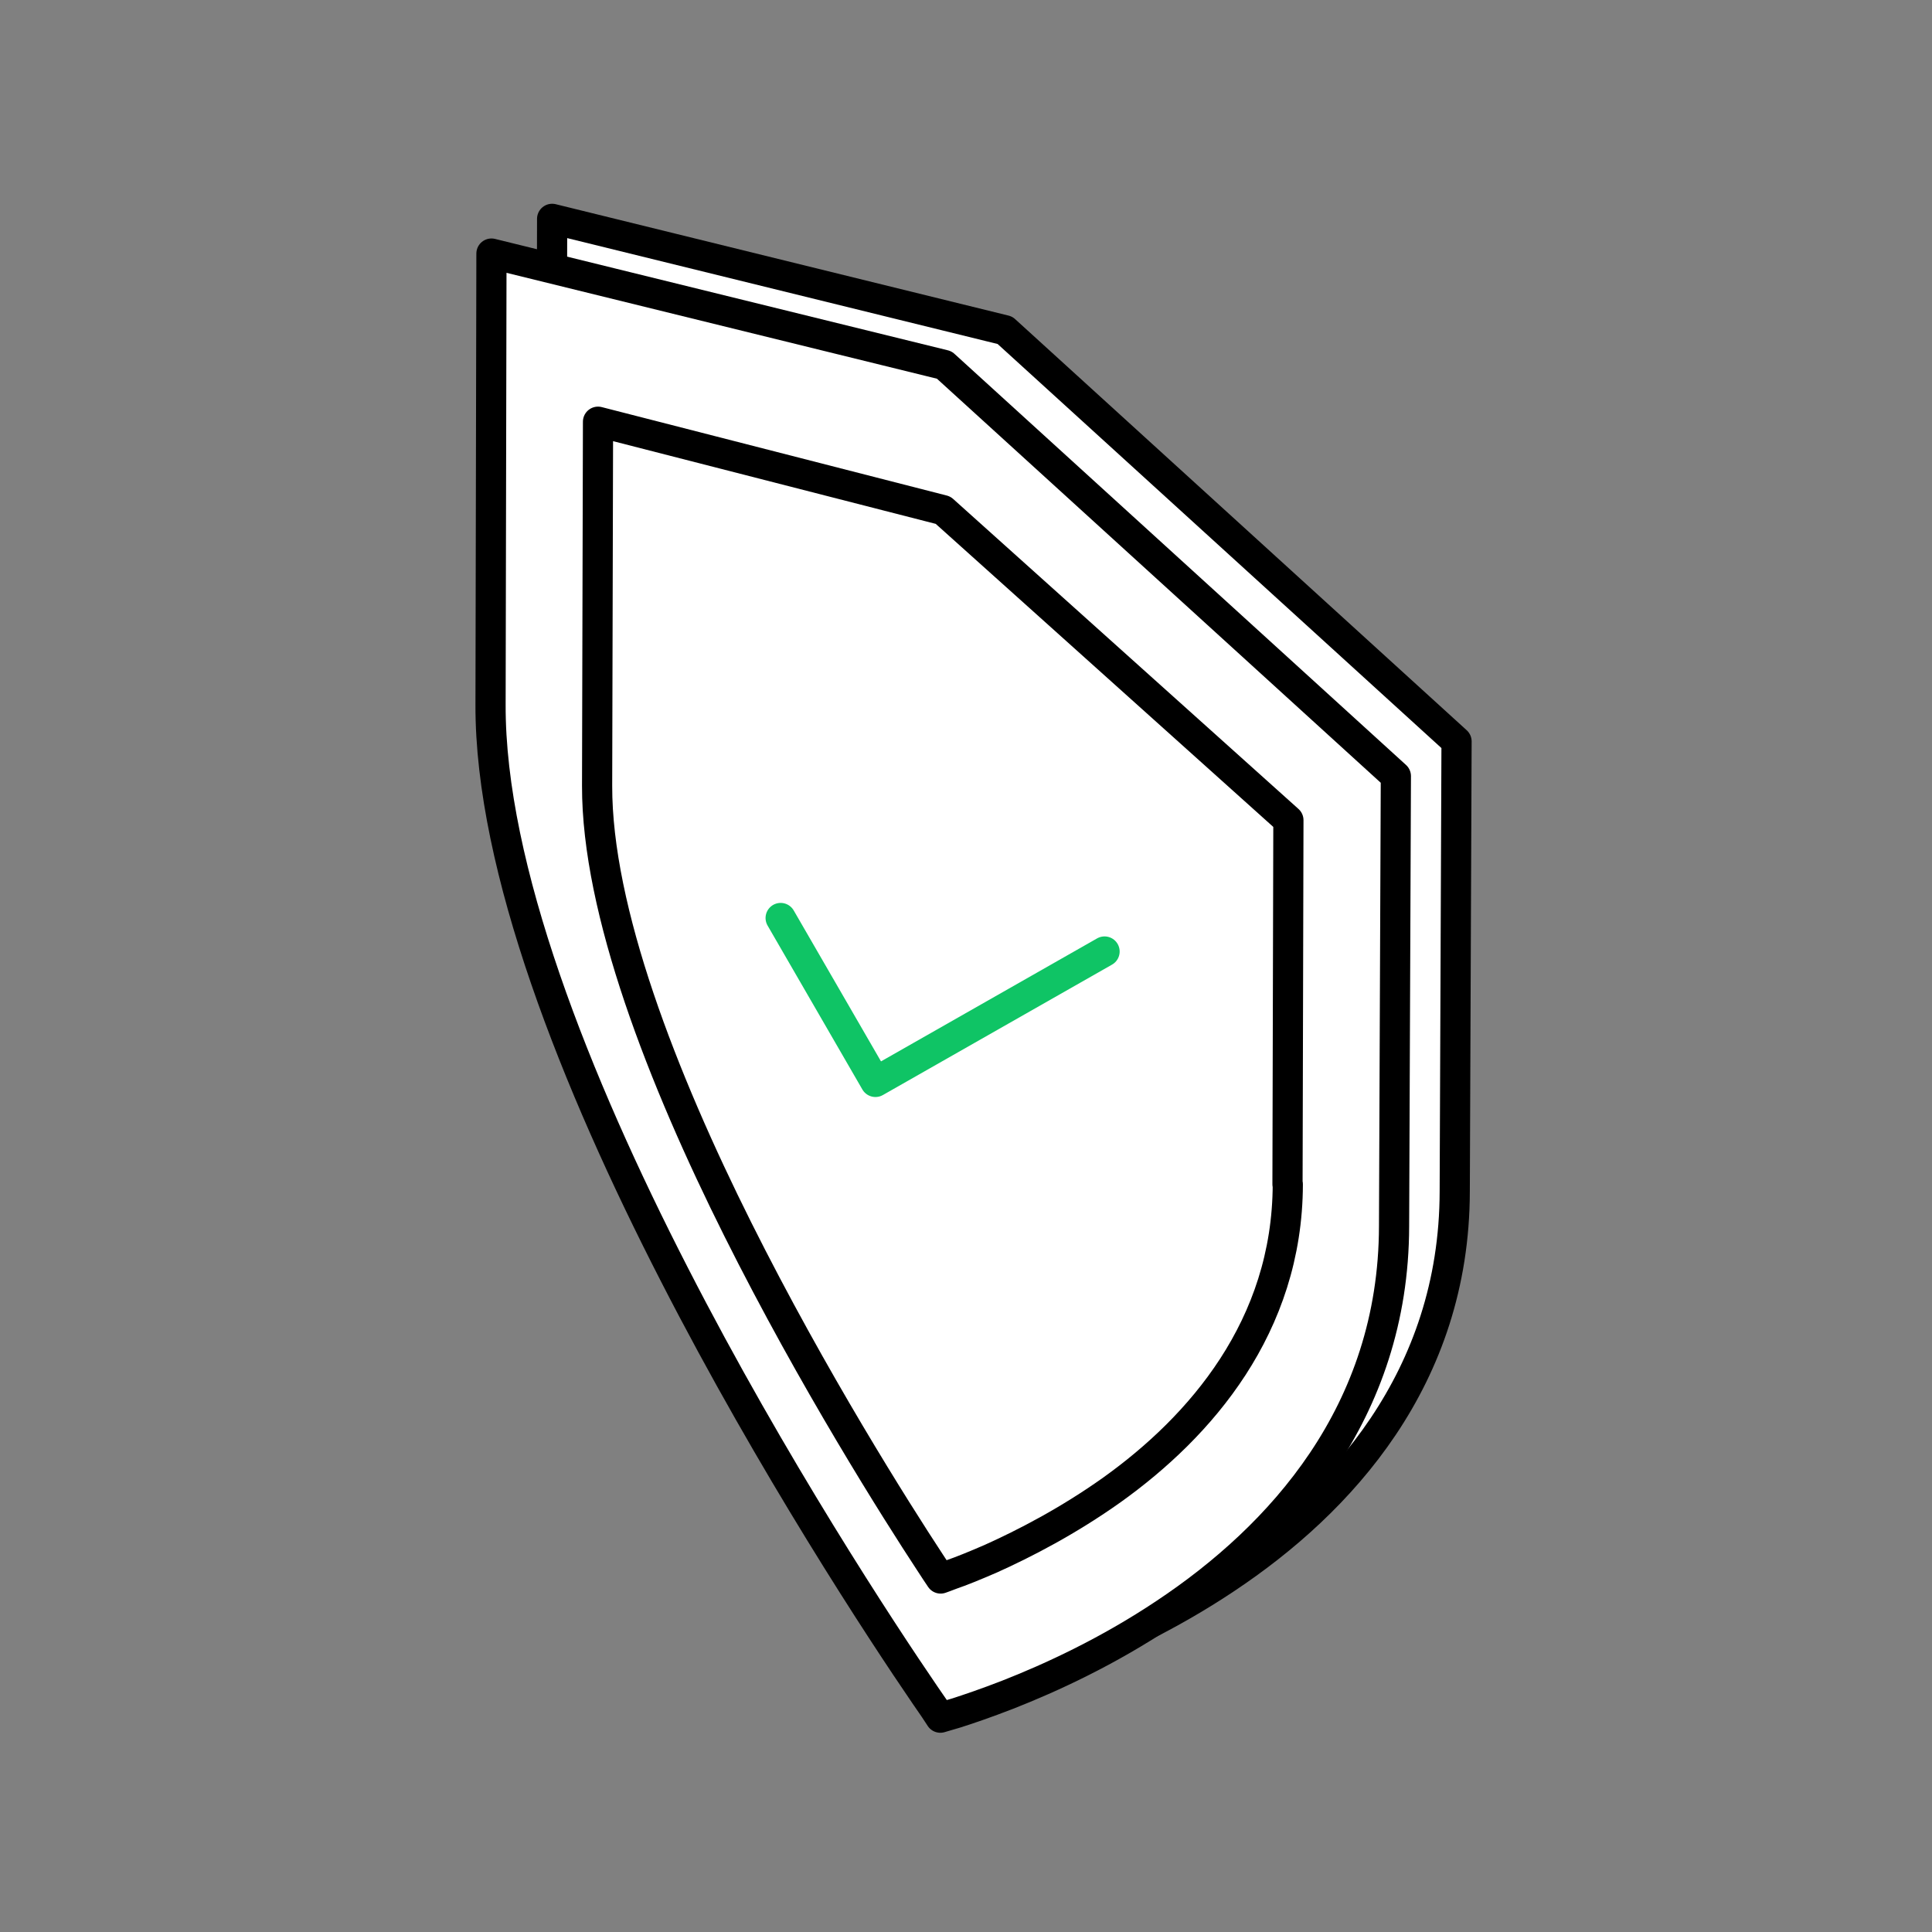 <svg width="64" height="64" fill="none" xmlns="http://www.w3.org/2000/svg"><rect width="100%" height="100%" fill="#808080" stroke="none"/><path d="m48.19 39.48.06-14.92-14.96-13.62-15-3.69-.03 14.94c-.02 5.4 2.84 12.55 6.09 18.88 3.24 6.32 6.86 11.82 8.31 13.94.23.33.4.58.5.74.11-.03.28-.08.51-.15.41-.13 1-.33 1.72-.61 1.43-.56 3.32-1.43 5.22-2.7 3.8-2.53 7.57-6.63 7.58-12.82" fill="#fff"/><path d="m48.19 39.48.06-14.92-14.96-13.62-15-3.69-.03 14.94c-.02 5.4 2.84 12.55 6.09 18.88 3.24 6.32 6.86 11.82 8.31 13.94.23.33.4.58.5.74.11-.03.28-.08.51-.15.41-.13 1-.33 1.72-.61 1.43-.56 3.32-1.43 5.22-2.7 3.8-2.53 7.57-6.63 7.58-12.82" stroke="#000" stroke-linecap="round" stroke-linejoin="round"/><path d="m46.18 40.63.06-14.92-14.96-13.62-15-3.69-.03 14.94c-.02 5.4 2.84 12.55 6.09 18.88 3.24 6.32 6.86 11.82 8.31 13.94.23.33.4.58.5.74.11-.03.28-.08.51-.15.41-.13 1-.33 1.72-.61 1.43-.56 3.32-1.43 5.22-2.7 3.8-2.53 7.57-6.63 7.58-12.82" fill="#fff"/><path d="m46.18 40.63.06-14.92-14.96-13.62-15-3.69-.03 14.94c-.02 5.4 2.84 12.55 6.09 18.88 3.24 6.32 6.86 11.82 8.31 13.94.23.33.4.58.5.74.11-.03.28-.08.51-.15.41-.13 1-.33 1.72-.61 1.43-.56 3.32-1.43 5.22-2.7 3.8-2.53 7.57-6.63 7.58-12.82" stroke="#000" stroke-linecap="round" stroke-linejoin="round"/><path d="m42.65 39.23.03-12.06L31.24 16.9l-11.43-2.93-.03 12.06c-.01 4.13 2.17 9.71 4.66 14.69 2.49 4.98 5.26 9.35 6.37 11.04.15.23.26.4.35.53.08-.03.2-.07.35-.13.32-.11.77-.29 1.32-.53 1.09-.49 2.55-1.24 4.01-2.28 2.92-2.09 5.81-5.4 5.82-10.12" fill="#fff"/><path d="m42.65 39.23.03-12.06L31.24 16.9l-11.43-2.93-.03 12.06c-.01 4.13 2.17 9.71 4.66 14.69 2.49 4.98 5.26 9.35 6.37 11.04.15.23.26.4.35.53.08-.03.2-.07.35-.13.32-.11.77-.29 1.32-.53 1.09-.49 2.55-1.24 4.01-2.28 2.92-2.09 5.81-5.4 5.82-10.12" stroke="#000" stroke-linecap="round" stroke-linejoin="round"/><path d="M36.59 31.52 29 35.84l-3.14-5.43" stroke="#0FC465" stroke-linecap="round" stroke-linejoin="round"/></svg>